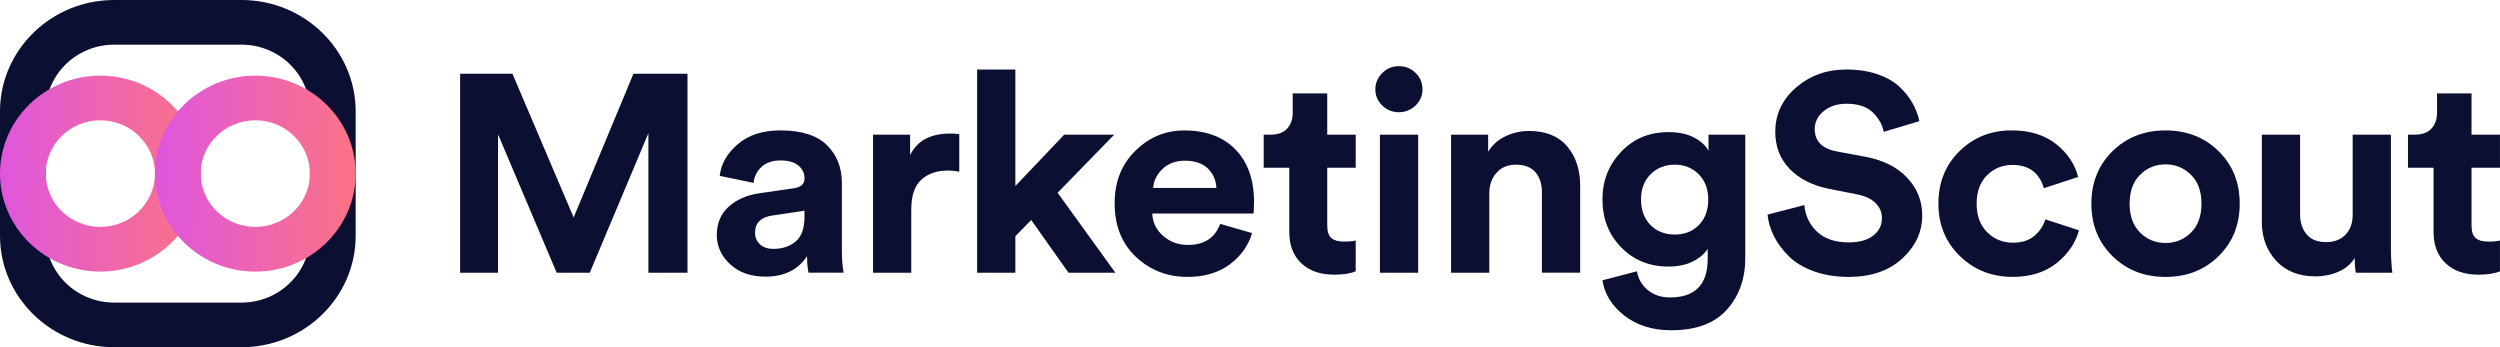 <svg width="216" height="30" viewBox="0 0 216 30" fill="none" xmlns="http://www.w3.org/2000/svg">
<path d="M59.399 23.563H56.021V11.51L50.955 23.563H48.097L43.031 11.608V23.563H39.753V6.372H44.275L49.564 18.786L54.73 6.372H59.399V23.563Z" fill="#0B0F32"/>
<path d="M61.933 20.314C61.933 19.295 62.272 18.48 62.951 17.865C63.63 17.251 64.506 16.863 65.585 16.7L68.59 16.264C69.201 16.183 69.51 15.9 69.51 15.415C69.51 14.961 69.332 14.591 68.976 14.298C68.62 14.008 68.11 13.862 67.448 13.862C66.752 13.862 66.203 14.048 65.797 14.419C65.392 14.792 65.164 15.251 65.114 15.802L62.183 15.196C62.298 14.163 62.821 13.248 63.747 12.455C64.673 11.663 65.899 11.267 67.422 11.267C69.243 11.267 70.586 11.691 71.447 12.54C72.308 13.389 72.738 14.476 72.738 15.802V21.669C72.738 22.381 72.788 23.012 72.888 23.561H69.857C69.774 23.205 69.733 22.729 69.733 22.131C68.954 23.311 67.754 23.902 66.131 23.902C64.873 23.902 63.858 23.546 63.09 22.835C62.317 22.125 61.933 21.284 61.933 20.314ZM66.826 21.502C67.605 21.502 68.245 21.288 68.75 20.86C69.256 20.433 69.507 19.725 69.507 18.738V18.204L66.75 18.617C65.739 18.763 65.235 19.263 65.235 20.121C65.235 20.509 65.376 20.837 65.658 21.104C65.941 21.369 66.329 21.502 66.826 21.502Z" fill="#0B0F32"/>
<path d="M82.882 11.584V14.834C82.55 14.77 82.22 14.736 81.888 14.736C80.945 14.736 80.183 14.999 79.604 15.524C79.024 16.049 78.734 16.91 78.734 18.106V23.563H75.429V11.633H78.634V13.404C79.231 12.158 80.389 11.538 82.112 11.538C82.294 11.536 82.55 11.553 82.882 11.584Z" fill="#0B0F32"/>
<path d="M96.271 11.633L91.378 16.653L96.371 23.565H92.322L89.094 19.007L87.727 20.413V23.565H84.422V6.007H87.727V16.071L91.949 11.633H96.271Z" fill="#0B0F32"/>
<path d="M105.422 19.343L108.18 20.143C107.848 21.242 107.199 22.147 106.229 22.859C105.259 23.57 104.055 23.926 102.615 23.926C100.859 23.926 99.369 23.348 98.143 22.194C96.917 21.037 96.305 19.491 96.305 17.55C96.305 15.708 96.902 14.2 98.093 13.028C99.286 11.857 100.692 11.27 102.315 11.27C104.203 11.27 105.68 11.821 106.748 12.918C107.815 14.017 108.349 15.53 108.349 17.453C108.349 17.582 108.345 17.728 108.336 17.889C108.327 18.05 108.323 18.18 108.323 18.277L108.299 18.447H99.555C99.588 19.222 99.903 19.87 100.499 20.387C101.096 20.904 101.807 21.162 102.636 21.162C104.047 21.162 104.975 20.556 105.422 19.343ZM99.633 16.239H105.099C105.066 15.576 104.821 15.019 104.366 14.566C103.91 14.113 103.244 13.886 102.365 13.886C101.571 13.886 100.924 14.127 100.428 14.613C99.933 15.1 99.668 15.642 99.633 16.239Z" fill="#0B0F32"/>
<path d="M114.674 8.068V11.633H117.132V14.495H114.674V19.49C114.674 19.992 114.789 20.348 115.021 20.557C115.253 20.767 115.618 20.873 116.115 20.873C116.562 20.873 116.9 20.841 117.132 20.775V23.442C116.653 23.637 116.03 23.732 115.269 23.732C114.075 23.732 113.131 23.404 112.437 22.75C111.743 22.095 111.394 21.195 111.394 20.047V14.495H109.183V11.633H109.803C110.415 11.633 110.884 11.46 111.207 11.112C111.53 10.765 111.691 10.307 111.691 9.742V8.068H114.674Z" fill="#0B0F32"/>
<path d="M118.829 7.729C118.829 7.18 119.029 6.706 119.426 6.31C119.823 5.914 120.302 5.717 120.866 5.717C121.428 5.717 121.91 5.912 122.307 6.299C122.704 6.687 122.904 7.164 122.904 7.729C122.904 8.263 122.704 8.723 122.307 9.112C121.91 9.5 121.428 9.695 120.866 9.695C120.302 9.695 119.823 9.5 119.426 9.112C119.029 8.725 118.829 8.263 118.829 7.729ZM122.531 23.563H119.226V11.633H122.531V23.563Z" fill="#0B0F32"/>
<path d="M128.677 16.702V23.565H125.373V11.633H128.577V13.112C128.924 12.529 129.421 12.084 130.068 11.777C130.714 11.47 131.393 11.315 132.105 11.315C133.546 11.315 134.644 11.756 135.396 12.637C136.149 13.518 136.527 14.654 136.527 16.043V23.561H133.222V16.605C133.222 15.893 133.036 15.319 132.663 14.883C132.289 14.446 131.723 14.228 130.962 14.228C130.265 14.228 129.712 14.463 129.298 14.931C128.885 15.399 128.677 15.99 128.677 16.702Z" fill="#0B0F32"/>
<path d="M138.451 24.217L141.432 23.442C141.547 24.105 141.862 24.645 142.376 25.066C142.89 25.486 143.526 25.698 144.29 25.698C146.459 25.698 147.544 24.59 147.544 22.376V21.503C147.262 21.94 146.833 22.304 146.253 22.594C145.674 22.885 144.969 23.031 144.142 23.031C142.519 23.031 141.165 22.482 140.081 21.381C138.996 20.281 138.453 18.9 138.453 17.233C138.453 15.617 138.991 14.242 140.068 13.111C141.144 11.98 142.502 11.415 144.14 11.415C145.034 11.415 145.78 11.571 146.375 11.887C146.971 12.203 147.384 12.586 147.616 13.039V11.633H150.794V22.279C150.794 24.073 150.265 25.564 149.204 26.752C148.145 27.941 146.538 28.534 144.385 28.534C142.78 28.534 141.432 28.112 140.35 27.273C139.267 26.433 138.633 25.414 138.451 24.217ZM144.711 20.264C145.555 20.264 146.247 19.989 146.785 19.44C147.323 18.892 147.592 18.155 147.592 17.233C147.592 16.329 147.314 15.6 146.761 15.052C146.206 14.503 145.522 14.227 144.713 14.227C143.869 14.227 143.168 14.503 142.615 15.052C142.059 15.602 141.784 16.329 141.784 17.233C141.784 18.155 142.057 18.89 142.604 19.44C143.146 19.991 143.849 20.264 144.711 20.264Z" fill="#0B0F32"/>
<path d="M165.835 10.468L162.754 11.39C162.637 10.775 162.323 10.219 161.811 9.716C161.296 9.217 160.544 8.964 159.55 8.964C158.738 8.964 158.077 9.178 157.562 9.606C157.048 10.034 156.792 10.549 156.792 11.146C156.792 12.197 157.43 12.843 158.706 13.086L161.164 13.546C162.72 13.836 163.93 14.444 164.79 15.366C165.651 16.287 166.081 17.369 166.081 18.615C166.081 20.038 165.506 21.28 164.353 22.337C163.201 23.396 161.659 23.925 159.721 23.925C158.613 23.925 157.61 23.764 156.716 23.44C155.822 23.116 155.102 22.684 154.555 22.142C154.008 21.599 153.583 21.026 153.275 20.42C152.969 19.814 152.783 19.187 152.715 18.541L155.894 17.717C155.976 18.638 156.345 19.407 156.998 20.021C157.651 20.636 158.567 20.943 159.743 20.943C160.637 20.943 161.335 20.748 161.841 20.36C162.347 19.973 162.598 19.462 162.598 18.833C162.598 18.333 162.412 17.899 162.038 17.537C161.665 17.172 161.14 16.927 160.461 16.798L158.003 16.312C156.58 16.022 155.453 15.448 154.625 14.59C153.796 13.735 153.384 12.667 153.384 11.39C153.384 9.871 153.985 8.594 155.184 7.558C156.384 6.524 157.829 6.005 159.519 6.005C160.528 6.005 161.433 6.143 162.227 6.418C163.021 6.694 163.659 7.06 164.141 7.522C164.62 7.984 164.994 8.456 165.258 8.941C165.529 9.426 165.72 9.937 165.835 10.468Z" fill="#0B0F32"/>
<path d="M173.885 14.251C173.006 14.251 172.27 14.55 171.674 15.149C171.077 15.747 170.78 16.564 170.78 17.598C170.78 18.632 171.081 19.454 171.687 20.059C172.292 20.665 173.032 20.968 173.911 20.968C174.69 20.968 175.31 20.771 175.774 20.373C176.239 19.977 176.553 19.504 176.718 18.954L179.623 19.898C179.326 20.998 178.68 21.945 177.686 22.735C176.692 23.527 175.434 23.923 173.911 23.923C172.088 23.923 170.561 23.321 169.328 22.116C168.094 20.913 167.478 19.405 167.478 17.594C167.478 15.768 168.085 14.255 169.302 13.059C170.519 11.862 172.023 11.265 173.811 11.265C175.366 11.265 176.642 11.656 177.636 12.44C178.63 13.224 179.268 14.175 179.55 15.289L176.594 16.259C176.193 14.923 175.291 14.251 173.885 14.251Z" fill="#0B0F32"/>
<path d="M182.52 13.062C183.737 11.865 185.265 11.268 187.102 11.268C188.94 11.268 190.468 11.865 191.685 13.062C192.902 14.259 193.512 15.769 193.512 17.597C193.512 19.425 192.902 20.936 191.685 22.132C190.468 23.329 188.94 23.926 187.102 23.926C185.265 23.926 183.737 23.329 182.52 22.132C181.303 20.936 180.695 19.425 180.695 17.597C180.695 15.771 181.303 14.259 182.52 13.062ZM184.904 20.095C185.51 20.694 186.241 20.993 187.102 20.993C187.964 20.993 188.695 20.694 189.3 20.095C189.906 19.497 190.207 18.665 190.207 17.597C190.207 16.53 189.906 15.697 189.3 15.1C188.695 14.503 187.964 14.202 187.102 14.202C186.241 14.202 185.508 14.5 184.904 15.1C184.299 15.699 183.998 16.53 183.998 17.597C183.998 18.665 184.299 19.497 184.904 20.095Z" fill="#0B0F32"/>
<path d="M203.544 23.563C203.477 23.239 203.445 22.811 203.445 22.277C203.13 22.811 202.661 23.211 202.041 23.478C201.42 23.745 200.761 23.879 200.066 23.879C198.626 23.879 197.491 23.43 196.664 22.534C195.836 21.635 195.423 20.517 195.423 19.174V11.633H198.728V18.52C198.728 19.231 198.919 19.809 199.298 20.252C199.678 20.697 200.233 20.919 200.963 20.919C201.674 20.919 202.238 20.706 202.651 20.278C203.065 19.85 203.271 19.28 203.271 18.568V11.633H206.575V21.407C206.575 22.167 206.617 22.885 206.699 23.565H203.544V23.563Z" fill="#0B0F32"/>
<path d="M213.54 8.068V11.633H215.998V14.495H213.54V19.49C213.54 19.992 213.655 20.348 213.887 20.557C214.119 20.767 214.484 20.873 214.981 20.873C215.428 20.873 215.766 20.841 215.998 20.775V23.442C215.519 23.637 214.896 23.732 214.135 23.732C212.941 23.732 211.997 23.404 211.303 22.75C210.609 22.095 210.26 21.195 210.26 20.047V14.495H208.051V11.633H208.671C209.283 11.633 209.752 11.46 210.075 11.112C210.398 10.765 210.559 10.307 210.559 9.742V8.068H213.54Z" fill="#0B0F32"/>
<path d="M20.864 30H9.863C4.426 30 0 25.679 0 20.369V9.629C0 4.321 4.426 0 9.866 0H20.866C26.305 0 30.731 4.321 30.731 9.631V20.371C30.729 25.679 26.303 30 20.864 30ZM9.866 3.859C6.607 3.859 3.953 6.448 3.953 9.631V20.371C3.953 23.552 6.604 26.143 9.866 26.143H20.866C24.125 26.143 26.778 23.554 26.778 20.371V9.631C26.778 6.45 24.127 3.859 20.866 3.859H9.866Z" fill="#0B0F32"/>
<path d="M8.67 23.465C3.89 23.465 0 19.668 0 14.999C0 10.331 3.89 6.535 8.67 6.535C13.45 6.535 17.34 10.333 17.34 14.999C17.34 19.665 13.452 23.465 8.67 23.465ZM8.67 10.394C6.069 10.394 3.953 12.459 3.953 14.999C3.953 17.539 6.069 19.604 8.67 19.604C11.271 19.604 13.387 17.539 13.387 14.999C13.387 12.459 11.271 10.394 8.67 10.394Z" fill="url(#paint0_linear)"/>
<path d="M22.059 23.466C17.277 23.466 13.389 19.668 13.389 15.001C13.389 10.335 17.279 6.537 22.059 6.537C26.839 6.537 30.729 10.335 30.729 15.001C30.729 19.668 26.839 23.466 22.059 23.466ZM22.059 10.394C19.458 10.394 17.342 12.46 17.342 14.999C17.342 17.539 19.458 19.604 22.059 19.604C24.661 19.604 26.776 17.539 26.776 14.999C26.776 12.46 24.661 10.394 22.059 10.394Z" fill="url(#paint1_linear)"/>
<defs>
<linearGradient id="paint0_linear" x1="-0.545" y1="14.944" x2="17.474" y2="15.059" gradientUnits="userSpaceOnUse">
<stop stop-color="#DE55E1"/>
<stop offset="1" stop-color="#FC7384"/>
</linearGradient>
<linearGradient id="paint1_linear" x1="12.843" y1="14.945" x2="30.863" y2="15.059" gradientUnits="userSpaceOnUse">
<stop stop-color="#DE55E1"/>
<stop offset="1" stop-color="#FC7384"/>
</linearGradient>
</defs>
</svg>
